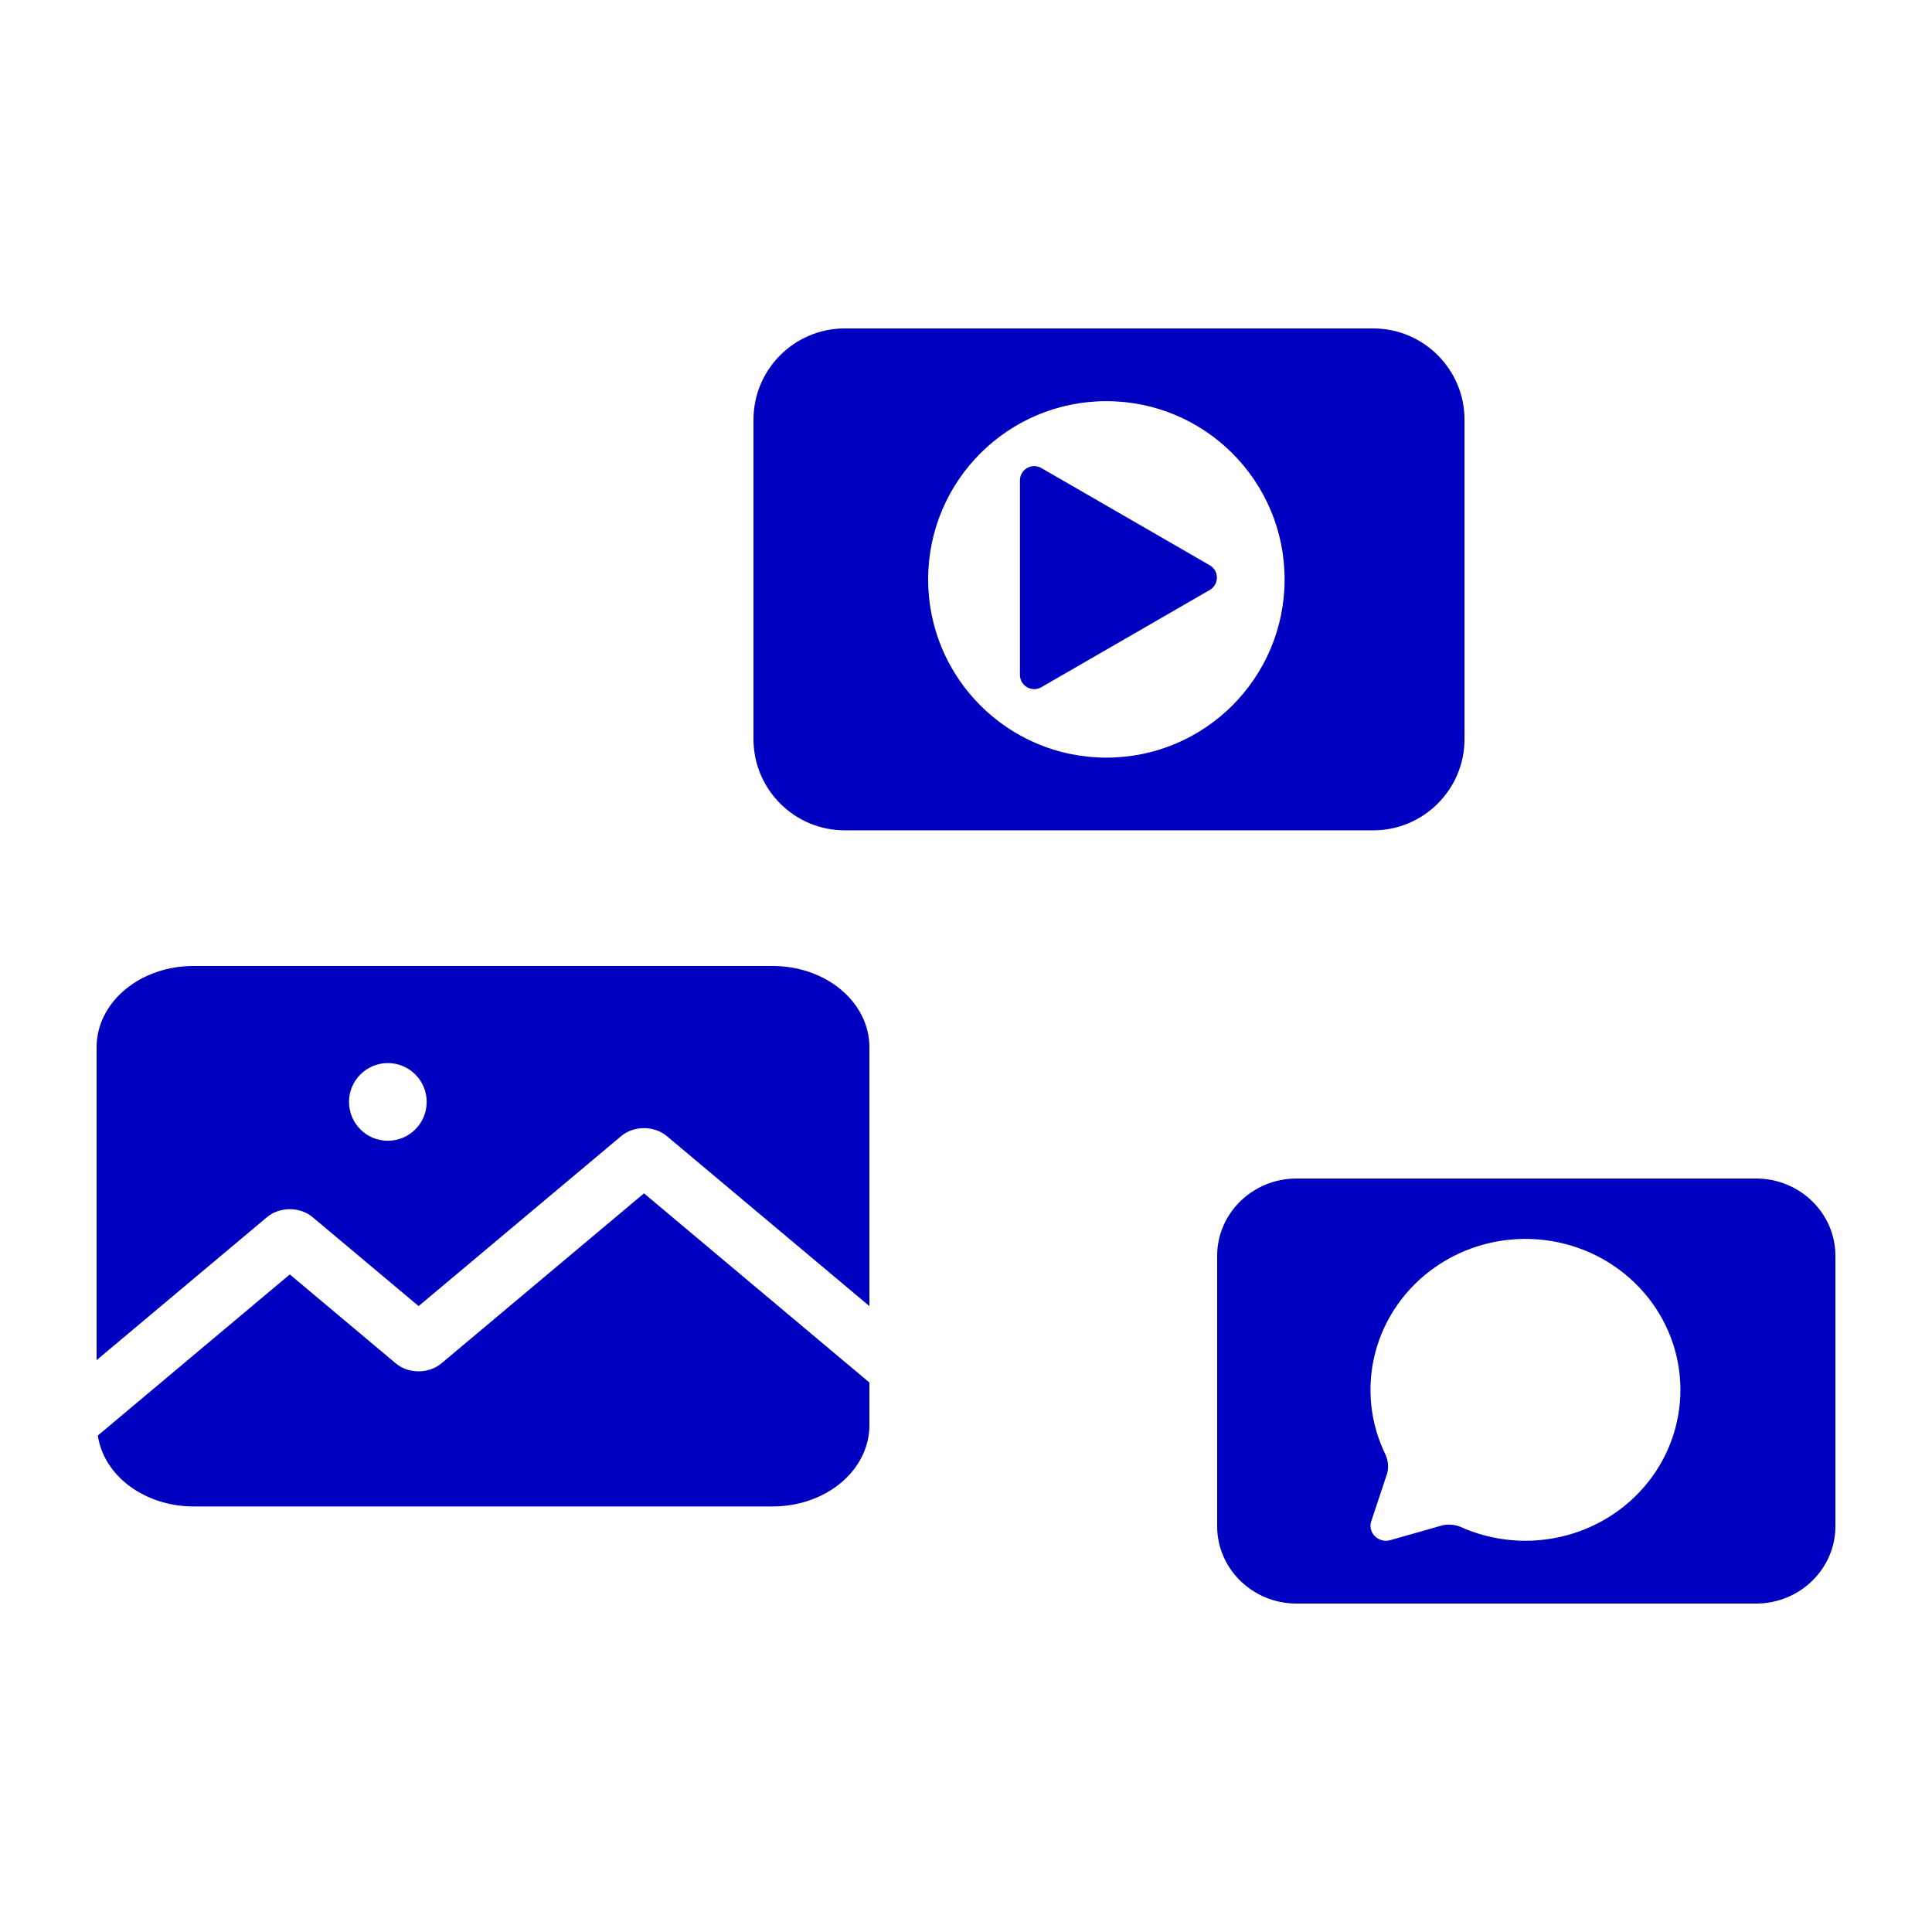 <svg width="100" height="100" viewBox="0 0 100 100" fill="none" xmlns="http://www.w3.org/2000/svg">
<mask id="mask0_466_1626" style="mask-type:alpha" maskUnits="userSpaceOnUse" x="0" y="0" width="100" height="100">
<rect width="100" height="100" fill="#D9D9D9"/>
</mask>
<g mask="url(#mask0_466_1626)">
<path d="M90.893 61C93.157 61 95 62.794 95 65V79C95 81.206 93.157 83 90.893 83H67.107C64.843 83 63 81.206 63 79V65C63 62.794 64.843 61 67.107 61H90.893ZM79.594 64.15C77.71 64.004 75.833 64.51 74.294 65.581C72.756 66.651 71.656 68.216 71.186 69.999C70.718 71.783 70.91 73.671 71.731 75.329C71.849 75.619 71.876 75.937 71.807 76.241L70.953 78.811C70.925 78.942 70.932 79.077 70.973 79.204C71.014 79.331 71.088 79.445 71.187 79.537C71.286 79.628 71.408 79.693 71.541 79.726C71.673 79.759 71.812 79.758 71.944 79.724L74.682 78.944C74.977 78.887 75.282 78.912 75.563 79.016C77.276 79.795 79.216 79.96 81.042 79.481C82.867 79.003 84.461 77.912 85.541 76.401C86.621 74.89 87.118 73.055 86.945 71.222C86.772 69.389 85.939 67.674 84.594 66.38C83.25 65.086 81.479 64.296 79.594 64.15Z" fill="#0000C1"/>
<path d="M62.617 29.258C63.109 29.542 63.109 30.253 62.617 30.537L53.899 35.57C53.407 35.854 52.792 35.499 52.792 34.931V24.864C52.792 24.296 53.407 23.941 53.899 24.225L62.617 29.258Z" fill="#0000C1"/>
<path d="M71.079 17C73.684 17 75.803 19.119 75.803 21.724V38.255C75.803 40.859 73.684 42.978 71.079 42.978H43.723C41.119 42.978 39 40.859 39 38.255V21.724C39 19.119 41.119 17 43.723 17H71.079ZM57.266 20.764C52.171 20.764 48.041 24.894 48.041 29.989C48.041 35.084 52.171 39.215 57.266 39.215C62.361 39.215 66.491 35.084 66.491 29.989C66.491 24.894 62.361 20.764 57.266 20.764Z" fill="#0000C1"/>
<path d="M22.845 70.57C22.532 70.832 22.108 70.98 21.666 70.98C21.224 70.98 20.8 70.832 20.488 70.57L15 65.964L5.063 74.303C5.213 75.314 5.797 76.245 6.706 76.92C7.615 77.596 8.786 77.97 10 77.973H40C41.326 77.973 42.597 77.531 43.535 76.744C44.473 75.957 45 74.89 45 73.777V71.559L33.333 61.768L22.845 70.57Z" fill="#0000C1"/>
<path d="M40 50C41.326 50 42.598 50.442 43.535 51.229C44.473 52.016 45 53.083 45 54.196V67.603L34.512 58.802C34.199 58.54 33.775 58.392 33.333 58.392C32.891 58.392 32.467 58.54 32.155 58.802L21.667 67.603L16.178 62.998C15.866 62.736 15.442 62.588 15 62.588C14.558 62.588 14.134 62.736 13.822 62.998L5 70.401V54.196C5 53.083 5.527 52.016 6.465 51.229C7.402 50.442 8.674 50 10 50H40ZM20.075 55.025C18.965 55.025 18.065 55.925 18.065 57.035C18.065 58.145 18.965 59.045 20.075 59.045C21.186 59.045 22.085 58.145 22.085 57.035C22.085 55.925 21.186 55.025 20.075 55.025Z" fill="#0000C1"/>
</g>
</svg>
